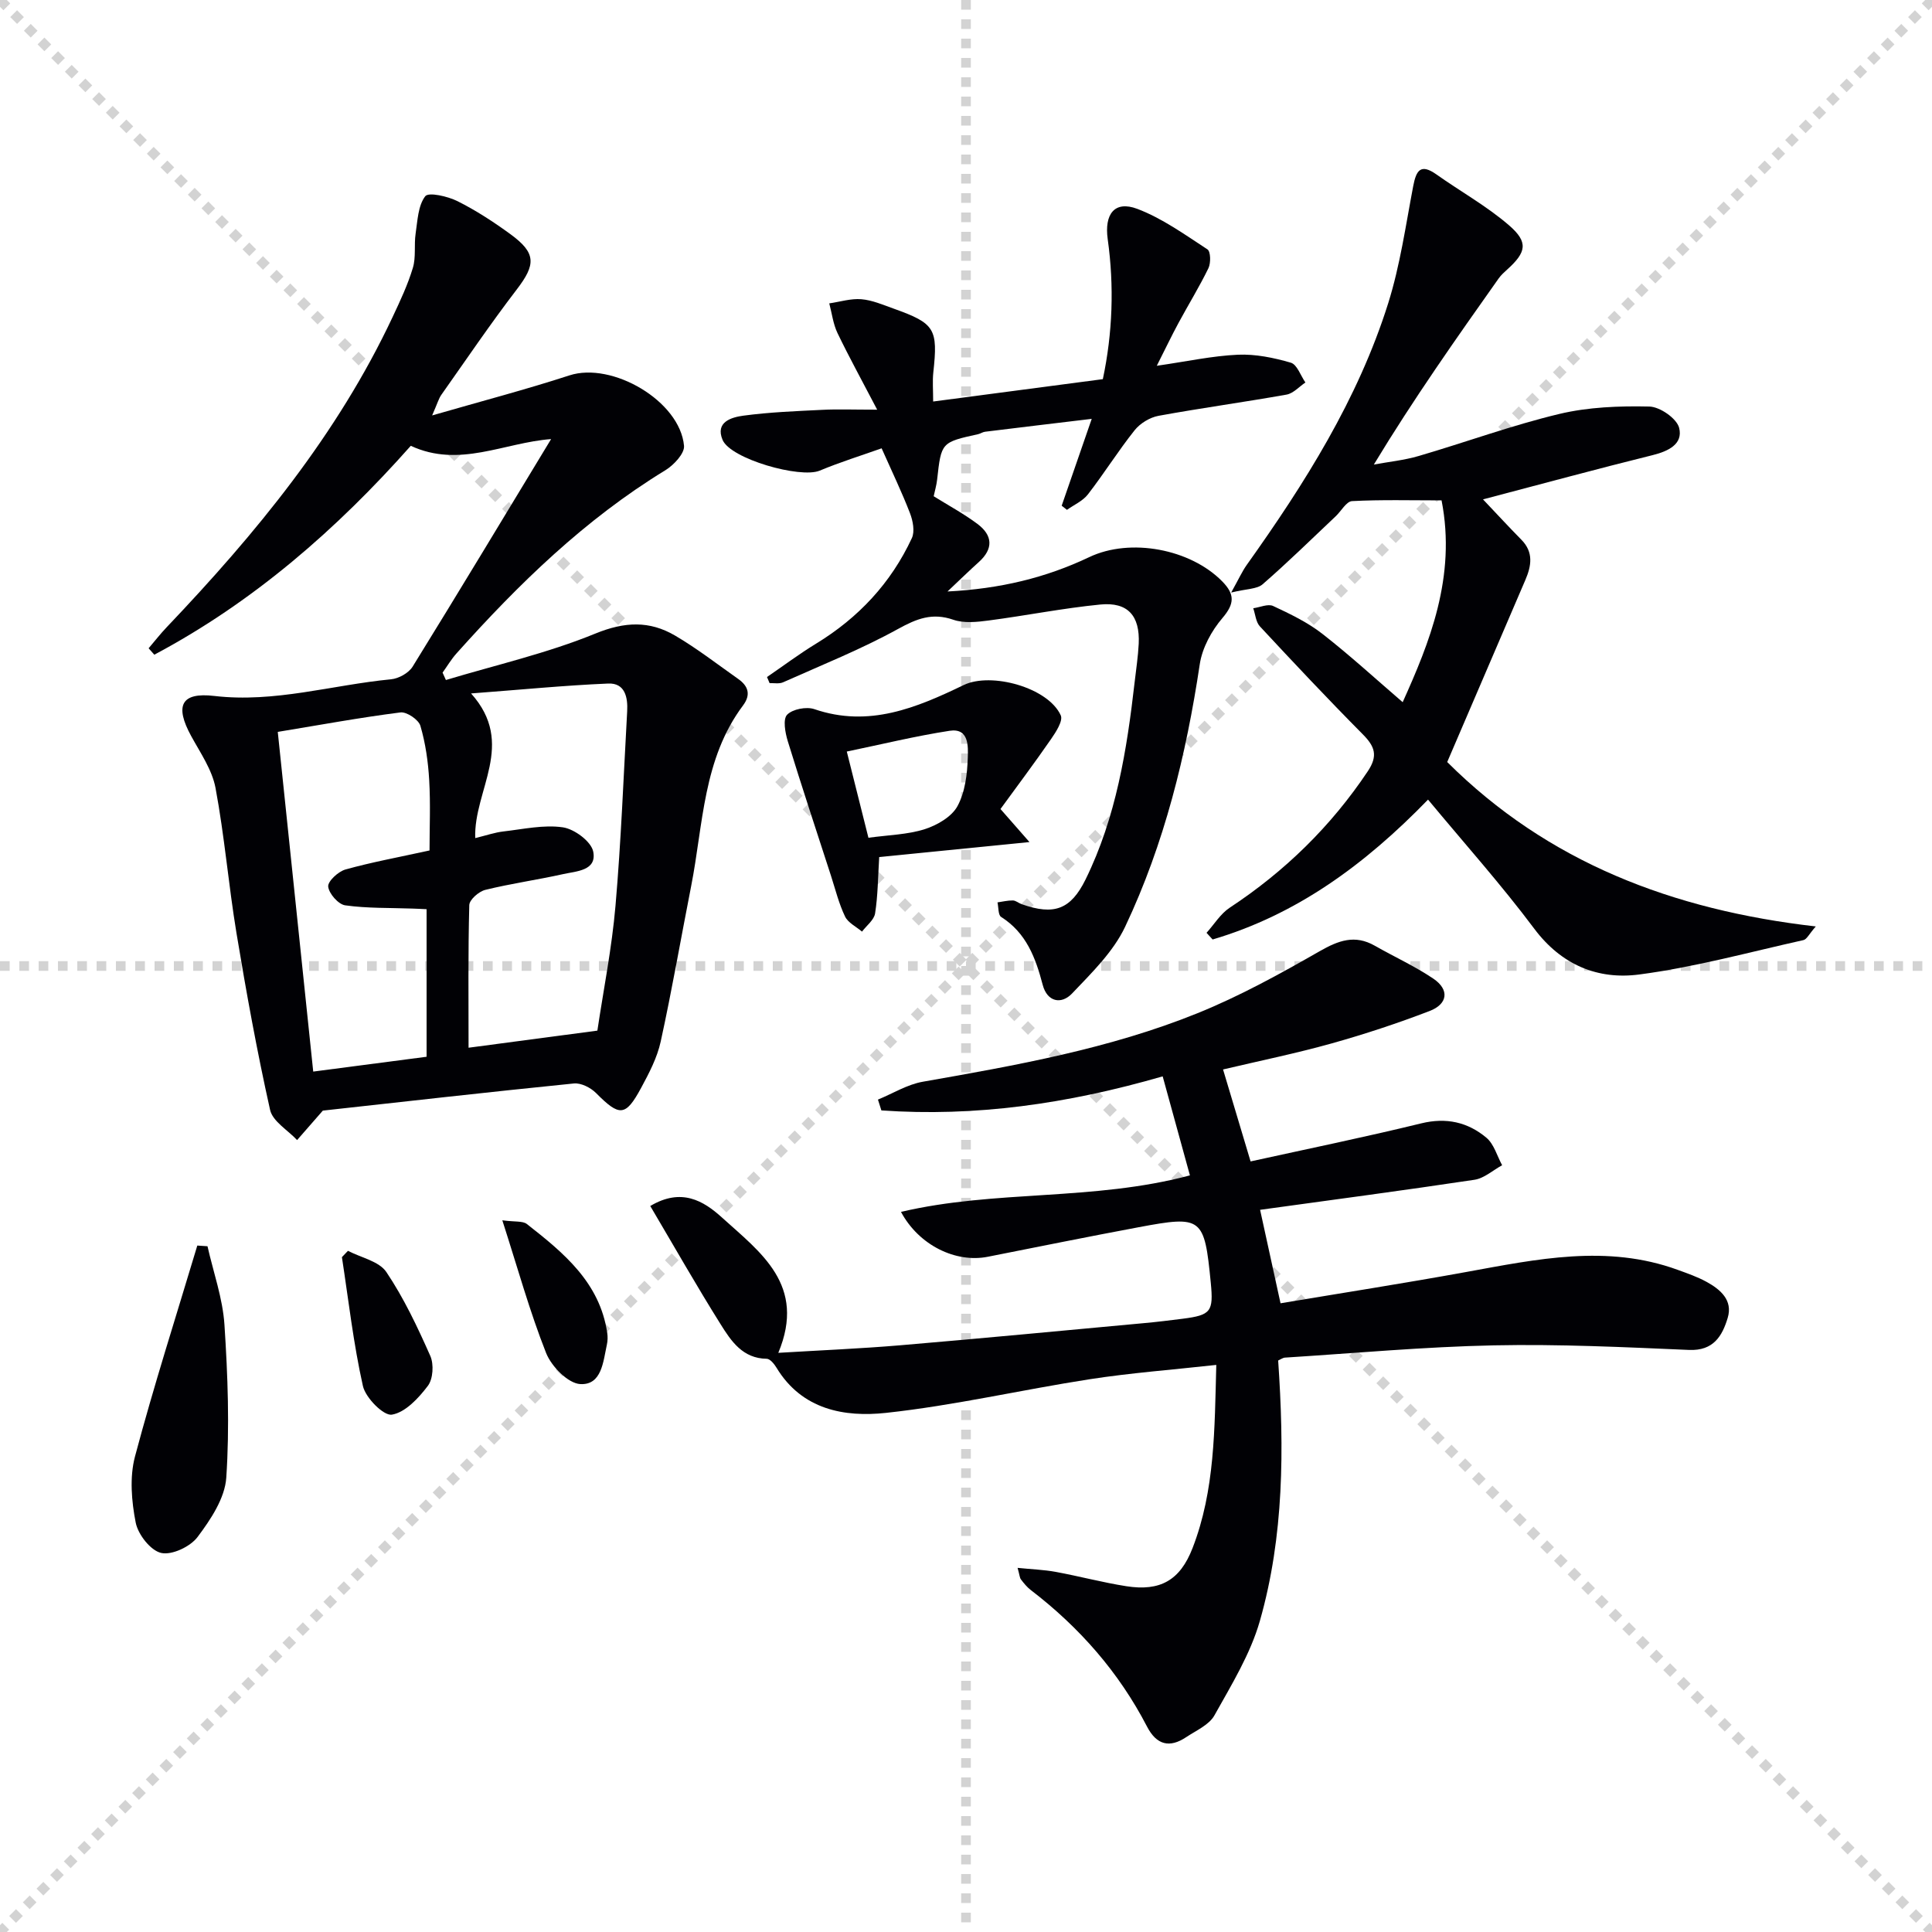 <svg enable-background="new 0 0 400 400" viewBox="0 0 400 400" xmlns="http://www.w3.org/2000/svg"><g stroke="lightgray" stroke-dasharray="1,1" stroke-width="1" transform="scale(2, 2)"><line x1="0" y1="0" x2="200" y2="200"></line><line x1="200" y1="0" x2="0" y2="200"></line><line x1="100" y1="0" x2="100" y2="200"></line><line x1="0" y1="100" x2="200" y2="100"></line></g><g fill="#010105"><path d="m66.84 229.94c-2.36 2.71-3.85 4.4-5.33 6.1-1.93-2.07-5.05-3.86-5.59-6.24-2.71-12.12-4.93-24.35-6.96-36.61-1.65-9.99-2.48-20.12-4.34-30.06-.71-3.77-3.14-7.26-5.04-10.74-3.42-6.25-2.14-9.12 4.8-8.3 12.51 1.46 24.4-2.28 36.58-3.45 1.59-.15 3.65-1.3 4.47-2.62 9.59-15.51 18.99-31.14 28.67-47.11-9.73.72-19.02 6.06-29.05 1.39-15.28 17.23-32.56 32.33-53.1 43.25-.39-.44-.79-.89-1.18-1.33 1.25-1.46 2.43-2.99 3.76-4.38 18.43-19.37 35.33-39.85 46.79-64.28 1.55-3.3 3.12-6.64 4.16-10.11.67-2.22.22-4.75.57-7.09.4-2.67.5-5.79 1.99-7.73.69-.9 4.66.01 6.68 1.02 3.84 1.92 7.5 4.31 10.98 6.85 5.35 3.91 5.25 6.27 1.26 11.47-5.43 7.08-10.44 14.49-15.59 21.78-.53.75-.78 1.7-1.9 4.26 10.39-3 19.49-5.38 28.42-8.29 8.84-2.88 22.89 5.3 23.73 14.58.14 1.58-2.12 3.99-3.85 5.05-16.64 10.15-30.4 23.55-43.28 37.96-1.08 1.21-1.91 2.63-2.86 3.95.23.51.46 1.02.69 1.53 10.35-3.12 20.99-5.54 30.95-9.62 6.06-2.48 11.2-2.68 16.48.41 4.56 2.67 8.76 5.94 13.09 8.99 2.09 1.47 2.66 3.26 1 5.48-8.32 11.1-8.23 24.63-10.74 37.39-2.11 10.74-3.97 21.52-6.31 32.21-.73 3.34-2.41 6.55-4.06 9.6-3.23 5.97-4.47 5.94-9.32 1.06-1.11-1.12-3.12-2.14-4.59-1.99-17.83 1.79-35.64 3.82-51.98 5.62zm30.69-86.37c9.41 10.49.51 19.96.86 29.95 2.34-.57 4.07-1.18 5.86-1.38 4.1-.47 8.32-1.43 12.29-.85 2.39.35 5.86 2.93 6.28 5.02.79 3.98-3.49 4.05-6.25 4.67-5.34 1.19-10.79 1.95-16.1 3.26-1.33.33-3.28 2.03-3.31 3.15-.26 9.79-.15 19.59-.15 29.53 9.1-1.21 17.73-2.35 26.67-3.54 1.27-8.49 3-17.12 3.75-25.84 1.16-13.4 1.67-26.85 2.42-40.28.16-2.88-.45-5.89-3.93-5.74-9.01.38-18 1.27-28.39 2.05zm-9.21 44.67c-1.32-.06-2.14-.11-2.97-.13-4.64-.17-9.31-.03-13.88-.67-1.42-.2-3.36-2.42-3.52-3.88-.12-1.08 2.07-3.12 3.57-3.54 5.4-1.51 10.94-2.52 17.41-3.94 0-4.66.22-9.64-.07-14.58-.22-3.78-.76-7.61-1.82-11.22-.37-1.28-2.84-2.95-4.14-2.78-8.35 1.06-16.64 2.59-25.39 4.03 2.46 23.63 4.89 46.93 7.34 70.33 8.46-1.1 15.85-2.07 23.47-3.07 0-10.22 0-20.16 0-30.55z"/><path d="m240.72 222.85c-19.84 5.73-38.84 8.4-58.24 7.05-.24-.75-.47-1.49-.71-2.24 3.09-1.27 6.08-3.14 9.29-3.7 19.31-3.39 38.63-6.81 56.88-14.19 8.73-3.53 17.07-8.13 25.26-12.82 3.93-2.25 7.32-3.5 11.45-1.14 4.02 2.29 8.26 4.22 12.08 6.79 3.45 2.32 2.99 5.29-.75 6.72-6.64 2.55-13.43 4.79-20.28 6.71-7.33 2.05-14.8 3.58-22.48 5.39 1.89 6.33 3.73 12.46 5.7 19.04 11.81-2.6 23.63-5.02 35.33-7.88 5.19-1.27 9.65-.25 13.5 2.98 1.57 1.32 2.2 3.76 3.25 5.69-1.91 1.04-3.72 2.71-5.73 3.01-14.75 2.22-29.54 4.17-44.38 6.22 1.41 6.48 2.77 12.67 4.23 19.35 12.66-2.12 25.59-4.14 38.46-6.48 14.58-2.65 29.11-5.78 43.75-.45 2.03.74 4.09 1.45 5.97 2.48 2.89 1.58 5.51 3.81 4.4 7.48-1.12 3.72-2.93 6.84-7.99 6.63-13.47-.58-26.96-1.23-40.42-.95-14.43.3-28.84 1.63-43.26 2.54-.44.03-.87.36-1.4.6 1.25 18.2 1.23 36.33-3.79 53.92-1.96 6.86-5.88 13.23-9.4 19.54-1.1 1.98-3.78 3.14-5.84 4.51-3.45 2.31-6.14 1.63-8.11-2.16-5.84-11.28-14.02-20.58-24.08-28.29-.78-.6-1.43-1.4-2.03-2.19-.27-.34-.27-.88-.7-2.4 2.93.3 5.44.38 7.89.83 4.89.9 9.72 2.2 14.63 2.97 6.99 1.09 11.11-1.2 13.7-7.88 4.65-11.99 4.56-24.62 4.92-37.94-9.12 1.01-17.7 1.65-26.17 2.96-14.09 2.18-28.05 5.44-42.2 6.97-8.61.93-17.4-.64-22.67-9.33-.47-.78-1.34-1.86-2.04-1.87-4.98-.06-7.37-3.67-9.54-7.14-5.01-7.99-9.67-16.2-14.57-24.49 6.45-3.84 11.04-1.07 14.84 2.38 7.95 7.21 17.54 13.97 11.67 28.02 8.8-.53 17.01-.87 25.19-1.56 16.88-1.43 33.75-3.04 50.63-4.6 2.64-.24 5.28-.57 7.91-.9 5.84-.75 6.39-1.47 5.81-7.43-1.33-13.59-1.77-13.98-14.91-11.52-10.44 1.95-20.84 4.06-31.26 6.12-6.62 1.31-14.24-2.34-17.97-9.29 19.55-4.61 39.78-2.21 59.82-7.56-1.89-6.91-3.72-13.52-5.64-20.5z"/><path d="m299.63 157.77c20.82 20.76 46.68 30.64 76.31 34.04-1.37 1.55-1.86 2.68-2.57 2.83-11.31 2.52-22.55 5.62-34 7.12-8.51 1.12-16.07-1.94-21.71-9.47-6.84-9.14-14.48-17.68-22-26.74-13.13 13.53-27.27 23.84-44.6 28.96-.42-.46-.84-.92-1.26-1.38 1.59-1.76 2.89-3.94 4.8-5.2 11.42-7.53 20.96-16.84 28.58-28.24 2.16-3.23 1.47-5.14-1.02-7.65-7.25-7.31-14.3-14.81-21.31-22.35-.84-.9-.94-2.49-1.38-3.76 1.39-.19 3.04-.96 4.11-.47 3.53 1.65 7.14 3.38 10.19 5.76 5.76 4.49 11.16 9.45 16.64 14.16 5.48-12.18 11.16-25.93 8.05-41.78-6.38 0-12.47-.17-18.53.15-1.18.06-2.24 2.06-3.39 3.14-5.01 4.73-9.93 9.56-15.13 14.08-1.16 1.01-3.29.92-6.51 1.71 1.56-2.79 2.25-4.34 3.21-5.7 12.01-16.86 23.04-34.3 29.3-54.19 2.47-7.86 3.63-16.14 5.18-24.26.62-3.24 1.52-4.74 4.8-2.42 5 3.54 10.43 6.56 15.04 10.54 4.06 3.51 3.58 5.58-.4 9.17-.62.56-1.25 1.13-1.73 1.8-8.82 12.47-17.63 24.96-25.86 38.56 3.1-.57 6.27-.89 9.28-1.77 9.72-2.84 19.26-6.35 29.09-8.7 6.02-1.44 12.45-1.68 18.67-1.54 2.19.05 5.68 2.47 6.17 4.42.84 3.33-2.21 4.83-5.49 5.64-11.59 2.87-23.12 6.01-35.12 9.16 2.79 2.94 5.33 5.7 7.96 8.37 2.54 2.58 2.06 5.39.82 8.29-5.35 12.48-10.71 24.94-16.19 37.72z"/><path d="m158.8 140.17c3.38-2.31 6.67-4.78 10.16-6.91 8.77-5.35 15.51-12.55 19.83-21.85.64-1.38.22-3.58-.38-5.14-1.66-4.31-3.67-8.48-5.88-13.45-4.22 1.5-8.6 2.86-12.82 4.62-4.01 1.67-18.46-2.42-20.11-6.37-1.56-3.72 1.87-4.68 4.3-5.01 5.42-.73 10.92-.94 16.4-1.21 3.11-.16 6.24-.03 11.31-.03-3.17-6.08-5.83-10.9-8.21-15.85-.91-1.89-1.16-4.1-1.71-6.16 2.22-.32 4.47-1.04 6.64-.86 2.26.19 4.49 1.16 6.67 1.94 8.59 3.07 9.22 4.17 8.23 13.25-.19 1.77-.03 3.58-.03 5.99 11.85-1.56 23.3-3.07 35.13-4.63 2.02-9.51 2.37-19.24 1.01-28.98-.72-5.16 1.39-8.06 6.12-6.28 5.17 1.96 9.84 5.33 14.53 8.39.67.44.72 2.81.21 3.88-1.88 3.87-4.15 7.55-6.2 11.35-1.41 2.6-2.68 5.28-4.5 8.87 6.2-.89 11.47-2.05 16.79-2.29 3.64-.16 7.43.62 10.96 1.65 1.3.38 2.03 2.68 3.02 4.1-1.3.87-2.5 2.26-3.91 2.51-8.82 1.57-17.7 2.78-26.5 4.39-1.8.33-3.81 1.56-4.95 2.99-3.41 4.28-6.32 8.95-9.67 13.28-1.06 1.37-2.87 2.15-4.34 3.2-.36-.29-.72-.58-1.09-.86 1.9-5.5 3.81-11 6.22-17.98-8.19.98-15.15 1.81-22.1 2.67-.48.06-.93.39-1.41.5-7.65 1.69-7.64 1.69-8.5 9.43-.13 1.14-.46 2.26-.71 3.42 3.06 1.91 6.22 3.61 9.07 5.74 3.15 2.36 3.34 5.14.25 7.91-1.95 1.75-3.83 3.59-6.46 6.07 10.89-.55 20.36-2.84 29.36-7.12 8.51-4.04 20.93-1.68 27.52 5.03 2.62 2.67 2.58 4.61.04 7.59-2.25 2.63-4.18 6.17-4.69 9.55-2.82 18.82-7.32 37.18-15.46 54.38-2.46 5.19-6.93 9.54-10.98 13.8-2.24 2.35-5.16 1.74-6.08-1.79-1.47-5.6-3.39-10.75-8.61-14.06-.63-.4-.52-1.98-.75-3.01 1.06-.15 2.12-.42 3.18-.4.61.01 1.2.55 1.82.77 6.73 2.38 10.17 1.1 13.24-5.13 6.33-12.89 8.55-26.81 10.16-40.88.3-2.64.71-5.27.84-7.92.27-5.77-2.25-8.67-7.95-8.11-7.75.76-15.42 2.3-23.14 3.31-2.41.32-5.1.6-7.3-.16-4.37-1.51-7.57-.22-11.46 1.92-7.64 4.21-15.81 7.47-23.8 11.04-.79.35-1.84.13-2.77.17-.18-.41-.36-.84-.54-1.27z"/><path d="m213.14 174.34c-11.47 1.14-21.34 2.13-31.11 3.1-.26 4.21-.27 7.98-.85 11.66-.21 1.37-1.77 2.53-2.71 3.78-1.21-1.03-2.9-1.83-3.52-3.14-1.27-2.66-1.99-5.58-2.9-8.41-3.01-9.28-6.08-18.55-8.95-27.88-.54-1.76-1.04-4.53-.14-5.47 1.13-1.17 4-1.72 5.64-1.16 11.28 3.87 21.16-.28 30.92-4.99 5.69-2.74 17.5.52 20.1 6.28.5 1.12-.98 3.42-1.99 4.88-3.45 4.99-7.09 9.84-10.49 14.51 2.3 2.63 3.79 4.32 6 6.84zm-33.34-.89c4.21-.58 8.09-.65 11.63-1.77 2.57-.82 5.58-2.55 6.79-4.75 1.59-2.9 2.04-6.65 2.15-10.06.07-2.27.28-6.19-3.76-5.57-7.07 1.09-14.05 2.8-21.29 4.3 1.65 6.57 3.04 12.12 4.48 17.85z"/><path d="m42.96 258.02c1.22 5.41 3.15 10.78 3.51 16.24.69 10.53 1.08 21.16.38 31.66-.28 4.26-3.23 8.68-5.94 12.29-1.5 2.01-5.31 3.81-7.54 3.31-2.19-.49-4.78-3.81-5.27-6.26-.87-4.43-1.29-9.4-.16-13.68 3.9-14.67 8.55-29.15 12.91-43.7.71.05 1.41.09 2.11.14z"/><path d="m72.04 258.97c2.72 1.42 6.44 2.15 7.95 4.39 3.63 5.4 6.45 11.39 9.1 17.37.76 1.72.58 4.77-.51 6.2-1.92 2.54-4.66 5.5-7.45 5.96-1.7.28-5.43-3.47-5.99-5.92-1.97-8.78-2.98-17.78-4.35-26.69.42-.44.83-.88 1.25-1.31z"/><path d="m104 252.65c2.64.36 4.23.1 5.08.77 7.61 5.96 15.09 12.09 16.64 22.54.12.79.1 1.65-.07 2.42-.77 3.53-1.06 8.42-5.51 8.18-2.53-.14-5.97-3.66-7.07-6.42-3.39-8.57-5.86-17.51-9.07-27.49z"/></g></svg>